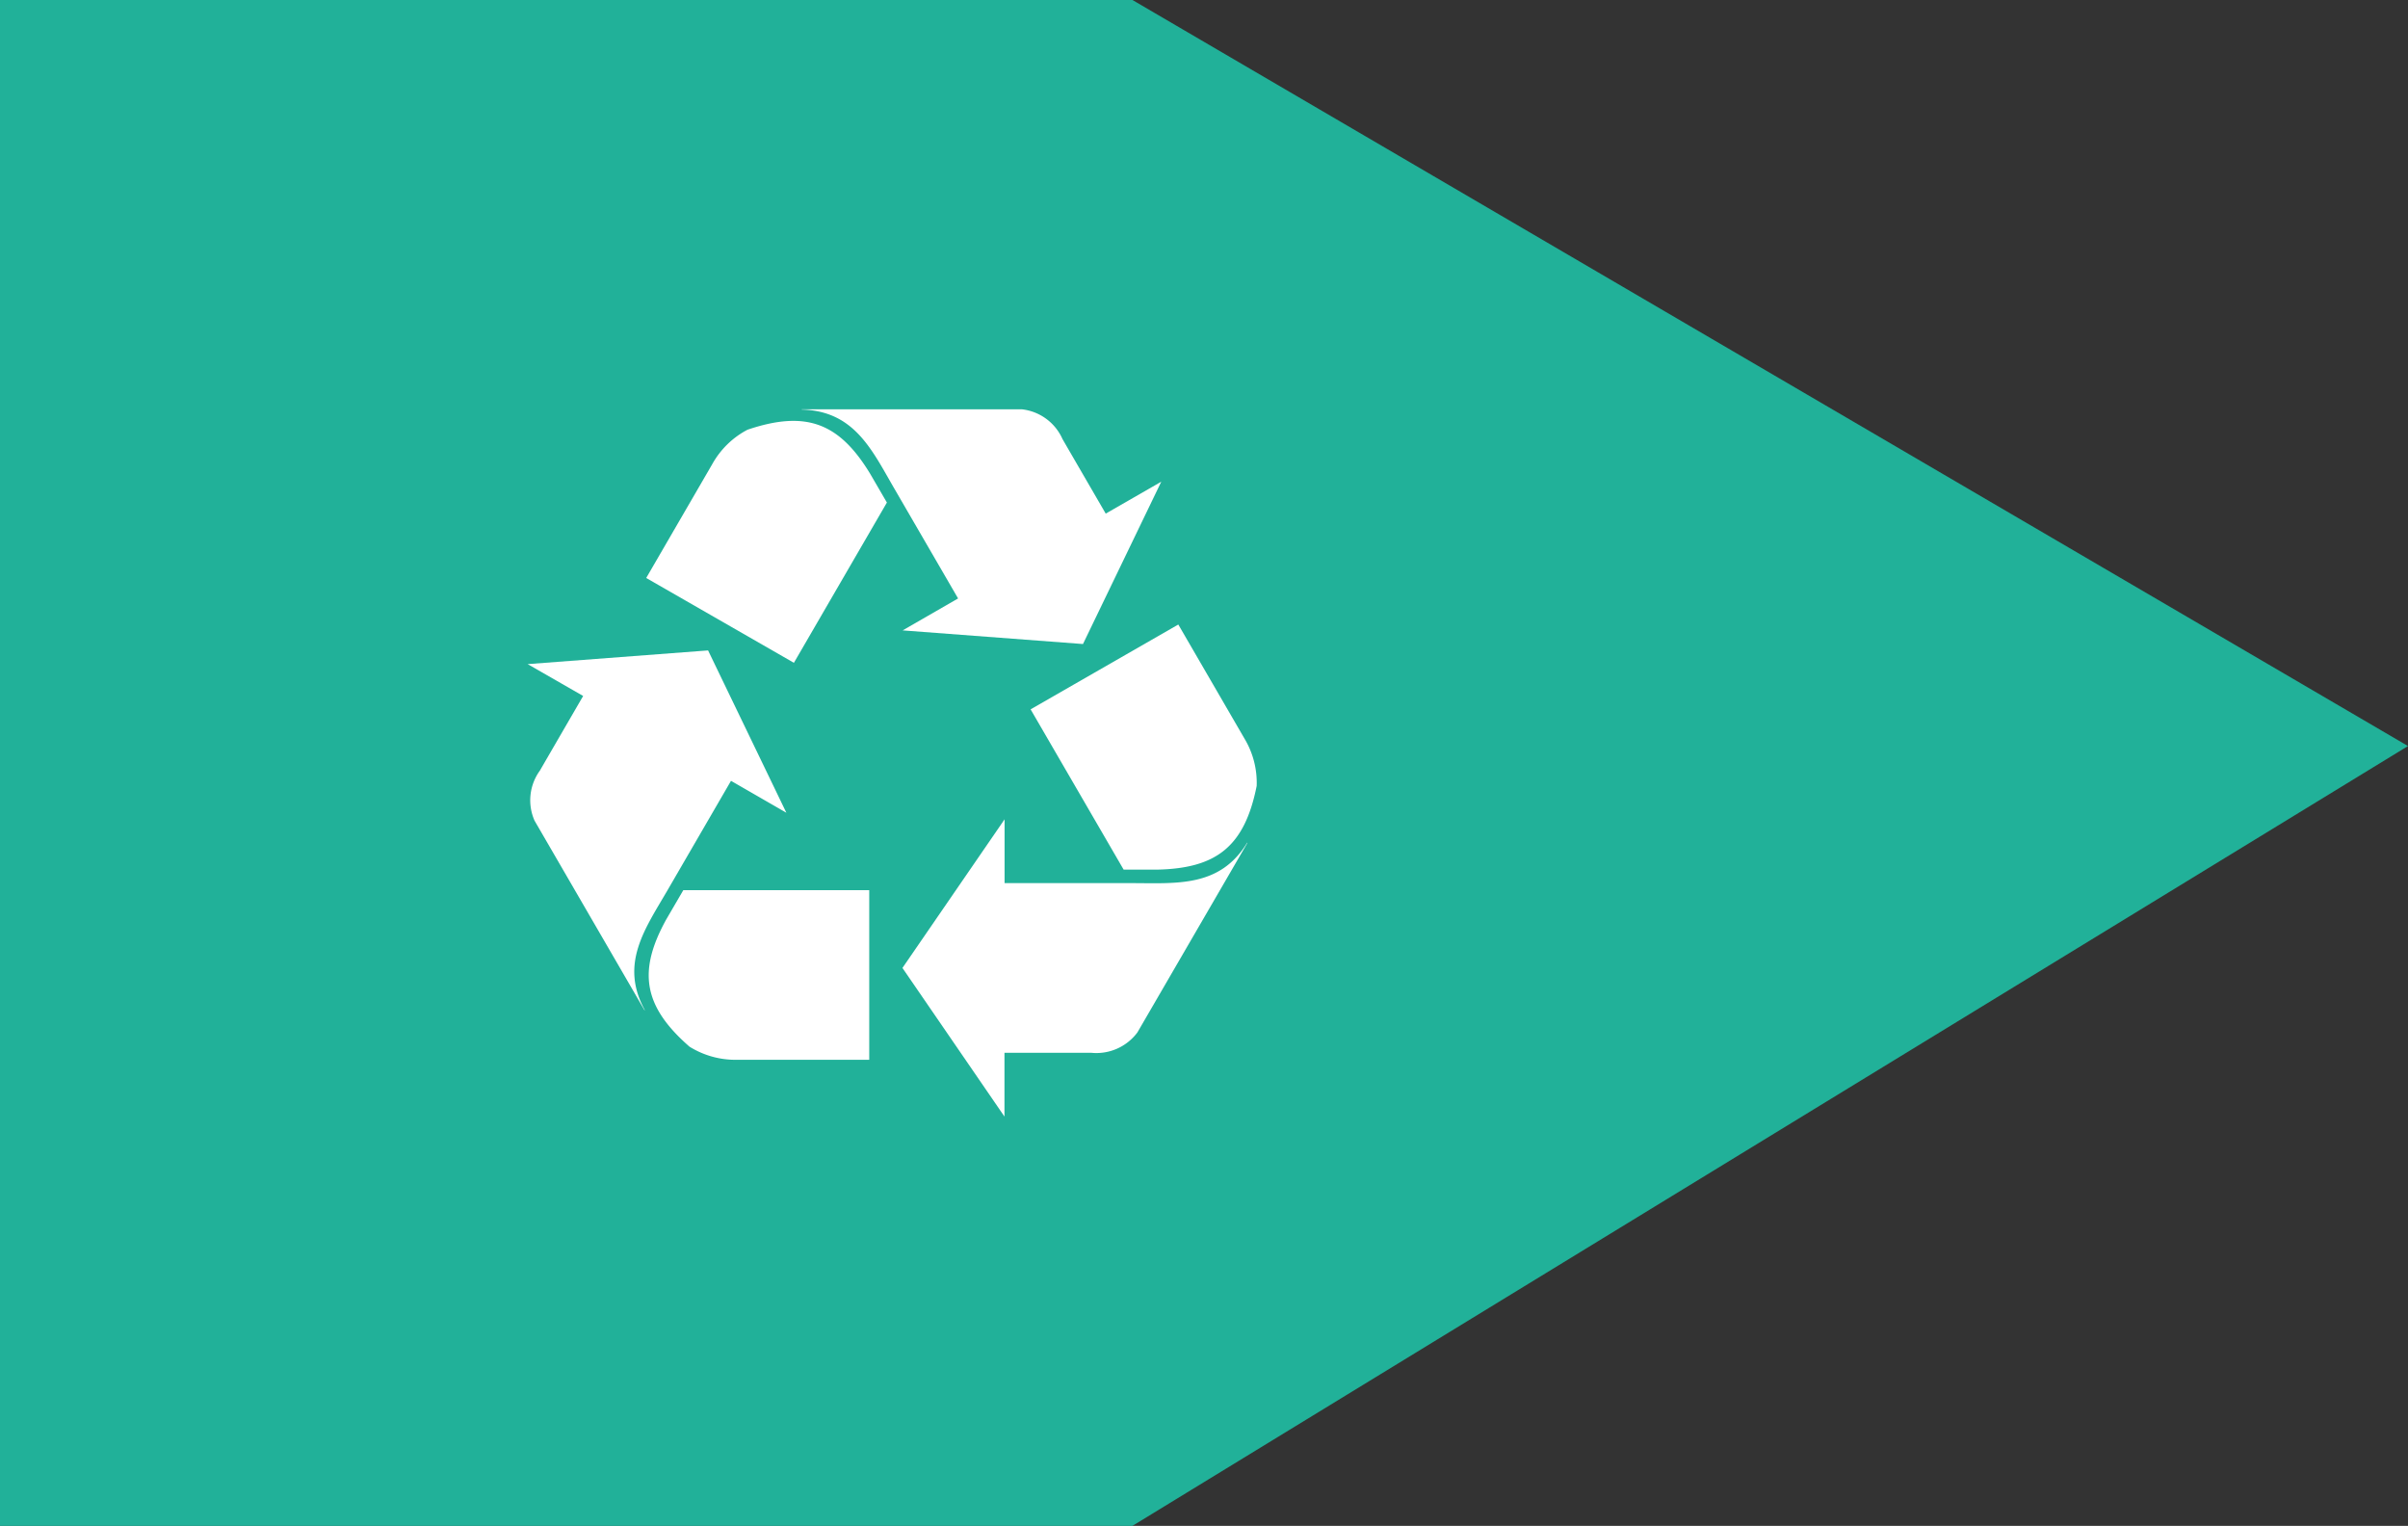 <svg xmlns="http://www.w3.org/2000/svg" xmlns:xlink="http://www.w3.org/1999/xlink" width="161" height="102" viewBox="0 0 161 102">
  <rect x="0" y="0" width="161" height="102" fill="#333333" stroke="none"/>
  <defs>
    <clipPath id="clip-path">
      <rect id="Rectangle_138" data-name="Rectangle 138" width="161" height="102" fill="none"/>
    </clipPath>
  </defs>
  <g id="Group_294" data-name="Group 294" transform="translate(0 0)">
    <path id="Path_413" data-name="Path 413" d="M0,0V102H75.717L161,49.871,75.717,0Z" fill="#21b199"/>
    <g id="Group_293" data-name="Group 293" transform="translate(0 0)">
      <g id="Group_292" data-name="Group 292" clip-path="url(#clip-path)">
        <path id="Path_414" data-name="Path 414" d="M119.155,66.56l4.433,7.64a5.724,5.724,0,0,1,.807,3.149c-.813,4.083-2.724,5.507-6.633,5.595H115.5L109.28,72.23Z" transform="translate(-40.373 -24.812)" fill="#fff"/>
        <path id="Path_415" data-name="Path 415" d="M102.519,91.585h8.487c3.008,0,5.9.307,7.737-2.71l.006.031L111.4,101.564a3.419,3.419,0,0,1-3.1,1.361h-5.789v4.265L95.69,97.255l6.829-9.935Z" transform="translate(-35.352 -32.55)" fill="#fff"/>
        <path id="Path_416" data-name="Path 416" d="M83.531,106.21H74.659a5.811,5.811,0,0,1-3.146-.878c-3.146-2.741-3.437-5.1-1.551-8.511L71.1,94.87H83.531Z" transform="translate(-25.413 -35.365)" fill="#fff"/>
        <path id="Path_417" data-name="Path 417" d="M69.545,78.038,65.3,85.352c-1.507,2.59-3.216,4.924-1.513,8.022l-.032-.013L56.41,80.7a3.373,3.373,0,0,1,.359-3.349l.391-.677,2.5-4.309L55.95,70.236l12.063-.916,5.234,10.851Z" transform="translate(-20.67 -25.841)" fill="#fff"/>
        <path id="Path_418" data-name="Path 418" d="M68.52,55.359l4.433-7.64a5.752,5.752,0,0,1,2.339-2.271c3.966-1.342,6.154-.408,8.185,2.917l1.135,1.951L78.395,61.029Z" transform="translate(-25.314 -16.722)" fill="#fff"/>
        <path id="Path_419" data-name="Path 419" d="M95.457,56.265l-4.244-7.313c-1.507-2.59-2.68-5.231-6.224-5.313l.025-.019H99.707a3.379,3.379,0,0,1,2.73,1.988l.391.677,2.5,4.309,3.714-2.133-5.234,10.851L91.75,58.4Z" transform="translate(-31.399 -16.26)" fill="#fff"/>
      </g>
    </g>
  </g>
</svg>
